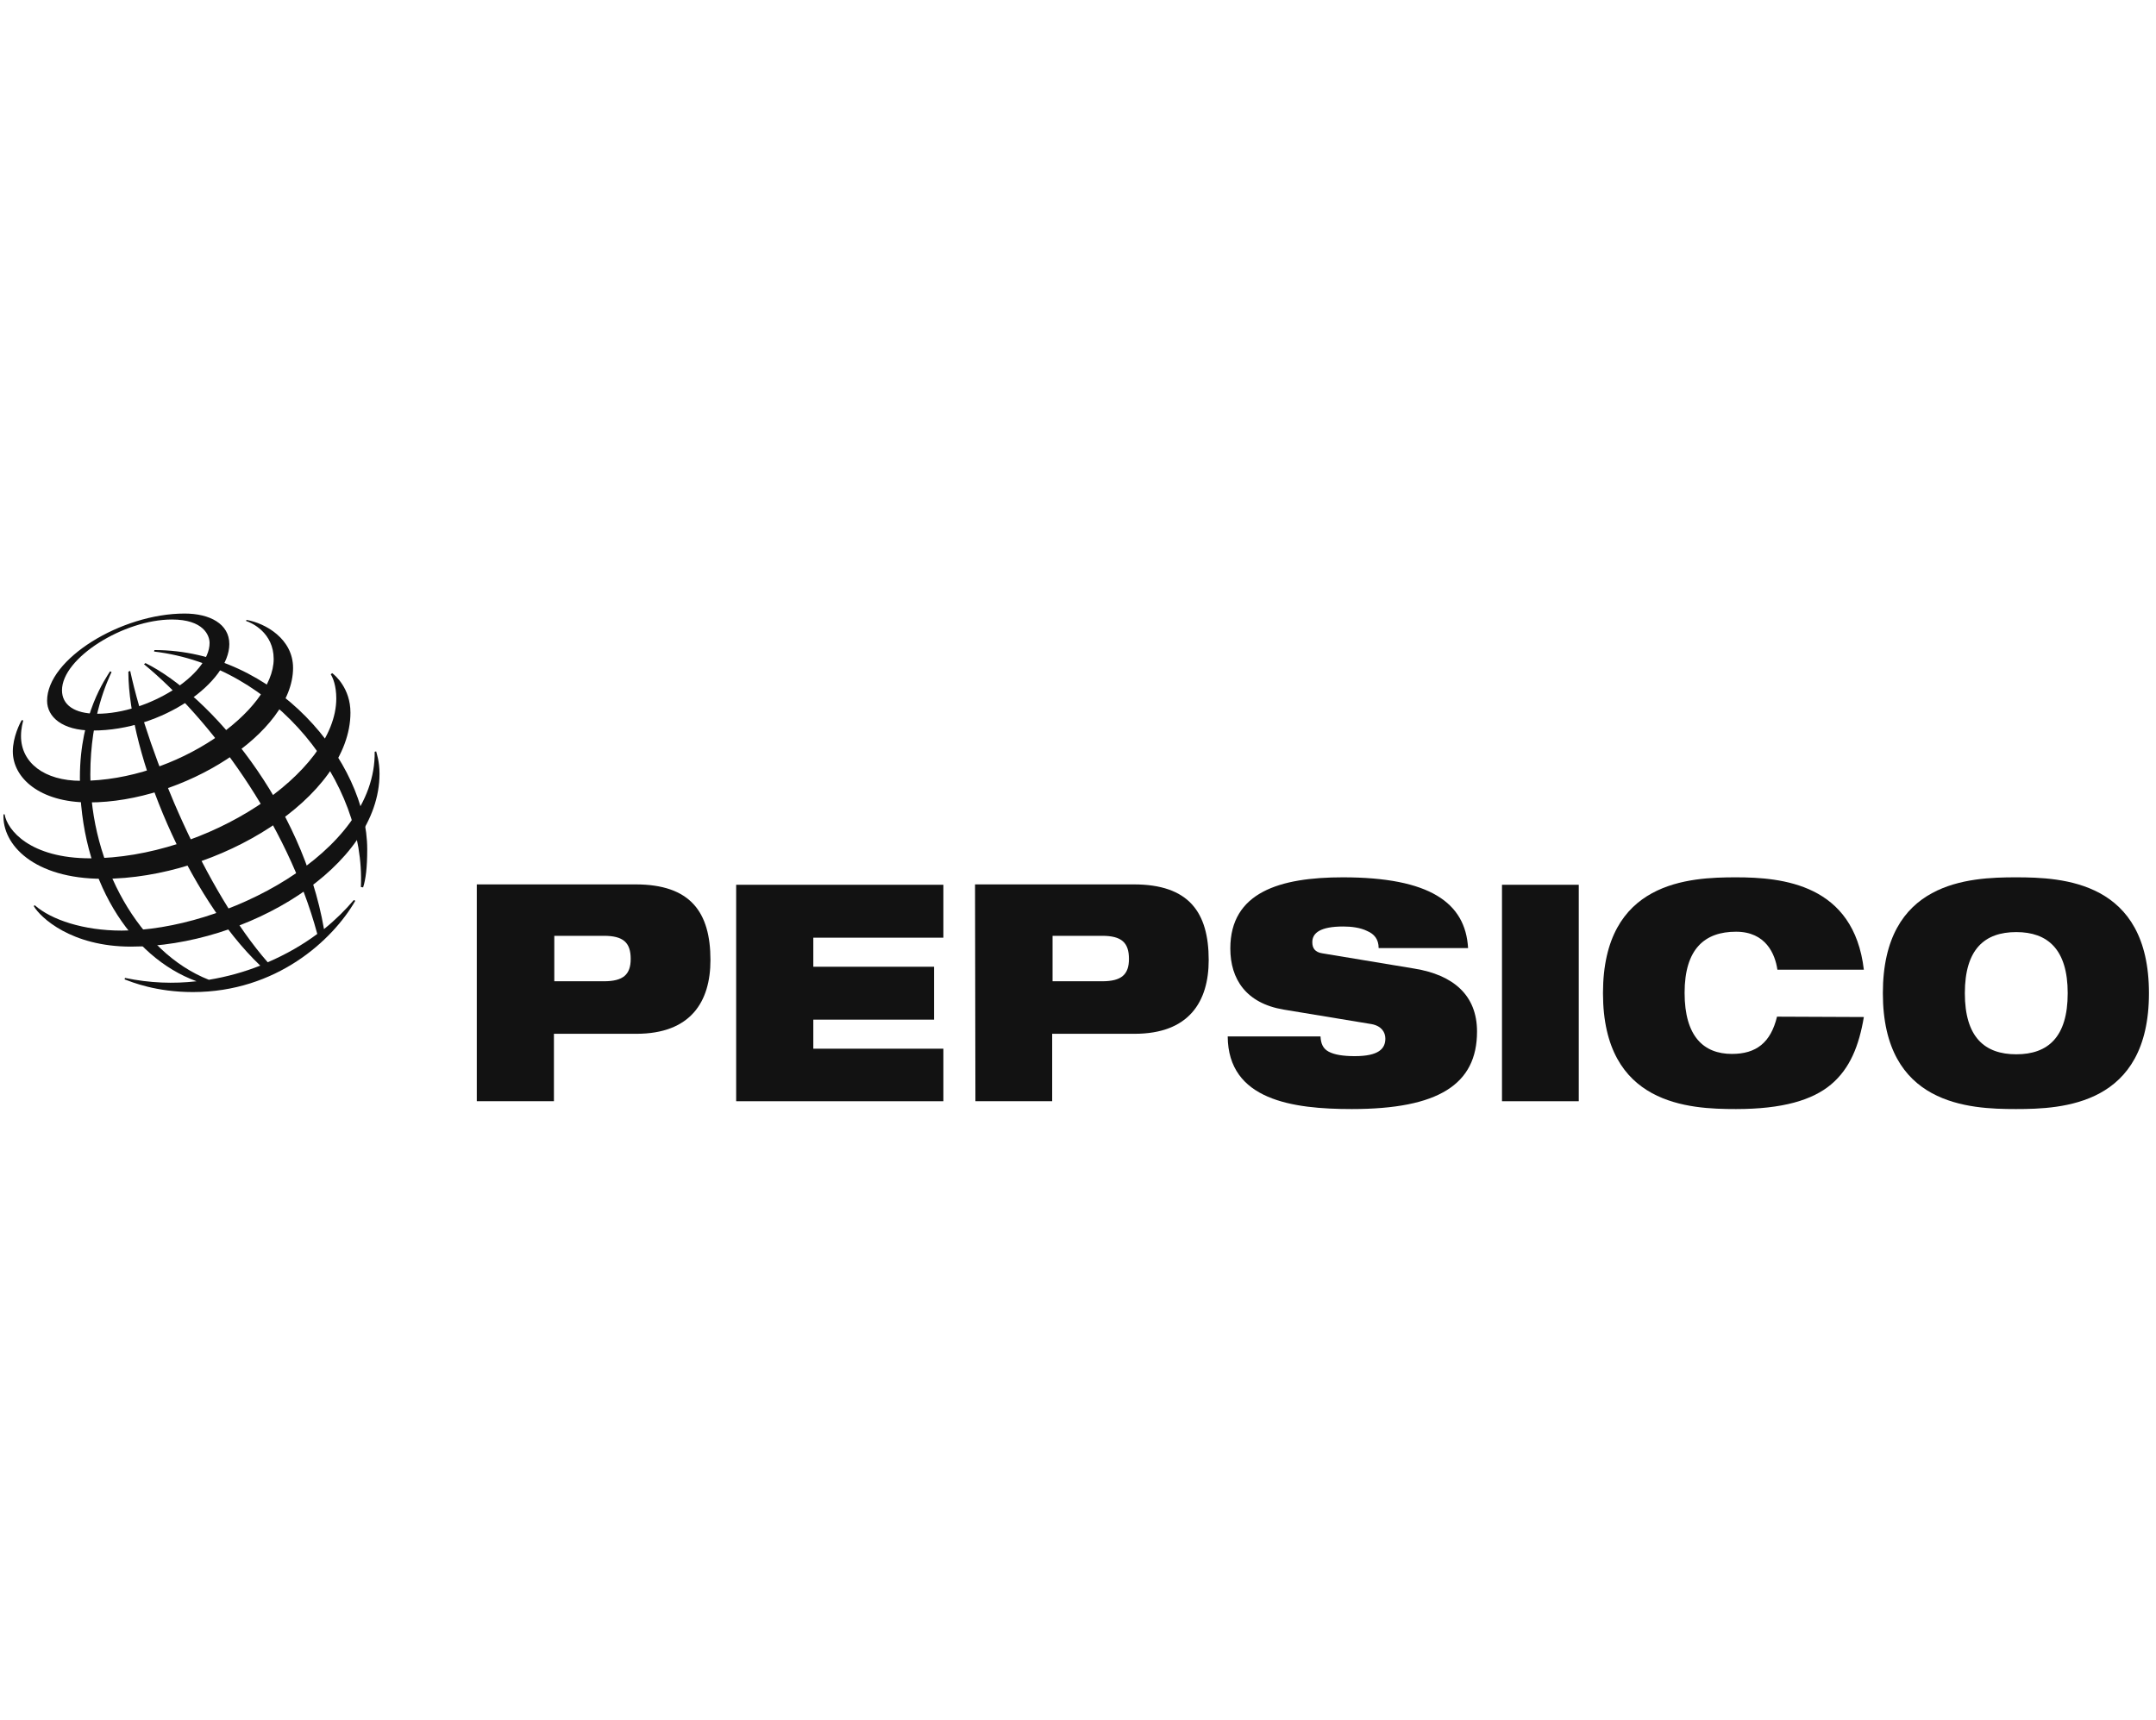<svg width="282" height="225" viewBox="0 0 282 225" fill="none" xmlns="http://www.w3.org/2000/svg">
<g clip-path="url(#clip0_209_68)">
<path d="M72.501 122.437H78.984C81.519 122.437 82.494 123.314 82.494 125.459C82.494 127.506 81.519 128.384 78.984 128.384H72.501V122.437ZM62.411 144.079H72.453V135.257H83.225C90.342 135.257 92.925 131.065 92.925 125.605C92.925 119.317 90.293 115.71 83.128 115.71H62.363V144.079H62.411Z" fill="#121212"/>
<path d="M96.289 115.759H123.391V122.681H106.379V126.483H122.172V133.404H106.379V137.206H123.391V144.079H96.289V115.759Z" fill="#121212"/>
<path d="M137.672 122.437H144.155C146.689 122.437 147.664 123.314 147.664 125.459C147.664 127.506 146.689 128.384 144.155 128.384H137.672V122.437ZM127.582 144.079H137.623V135.257H148.395C155.512 135.257 158.095 131.065 158.095 125.605C158.095 119.317 155.463 115.71 148.298 115.71H127.533L127.582 144.079Z" fill="#121212"/>
<path d="M167.894 132.088C162.971 131.26 160.923 128.091 160.923 124.094C160.923 116.734 167.406 114.784 175.644 114.784C187.002 114.784 191.681 118.099 192.022 124.046H180.324C180.324 122.876 179.739 122.193 178.812 121.803C177.935 121.365 176.765 121.218 175.693 121.218C172.719 121.218 171.647 122.047 171.647 123.266C171.647 124.046 171.988 124.582 172.963 124.728L185.003 126.727C190.072 127.555 193.192 130.187 193.192 134.964C193.192 141.886 188.123 145.103 176.814 145.103C169.064 145.103 160.631 143.933 160.582 135.598H172.719C172.768 136.573 173.061 137.207 173.792 137.596C174.523 137.986 175.644 138.181 177.204 138.181C180.324 138.181 181.201 137.207 181.201 135.89C181.201 135.062 180.714 134.233 179.397 133.989L167.894 132.088Z" fill="#121212"/>
<path d="M196.457 115.759H206.499V144.079H196.457V115.759Z" fill="#121212"/>
<path d="M243.788 133.063C243.154 136.817 241.984 139.79 239.498 141.886C237.061 143.933 233.161 145.103 227.068 145.103C220.975 145.103 209.667 144.616 209.667 129.944C209.667 115.272 220.975 114.784 227.068 114.784C233.113 114.784 242.471 115.662 243.788 126.873H232.479C232.186 124.825 230.968 121.901 227.068 121.901C222.974 121.901 220.342 124.143 220.342 129.895C220.342 135.647 222.876 137.889 226.532 137.889C229.7 137.889 231.602 136.427 232.43 133.015L243.788 133.063Z" fill="#121212"/>
<path d="M256.998 129.944C256.998 124.192 259.581 121.95 263.725 121.95C267.819 121.95 270.451 124.192 270.451 129.944C270.451 135.695 267.868 137.938 263.725 137.938C259.581 137.938 256.998 135.695 256.998 129.944ZM246.274 129.944C246.274 144.616 257.583 145.103 263.676 145.103C269.769 145.103 281.078 144.616 281.078 129.944C281.078 115.272 269.769 114.784 263.676 114.784C257.583 114.784 246.274 115.272 246.274 129.944Z" fill="#121212"/>
<path d="M47.203 116.052C47.837 102.452 36.138 87.146 20.15 85.245L20.199 85.05C35.943 85.05 48.032 99.625 48.032 111.128C48.032 113.517 47.837 115.028 47.496 116.1L47.203 116.052ZM46.277 117.758C45.205 119.025 43.889 120.341 42.377 121.56C39.55 105.23 27.511 90.948 19.029 86.756L18.834 86.903C27.364 93.922 37.552 107.521 41.5 122.193C39.599 123.607 37.406 124.874 35.017 125.898C26.974 116.734 19.468 99.04 17.03 87.78L16.787 87.877C16.835 98.796 24.586 117.319 34.042 126.337C31.946 127.165 29.704 127.799 27.316 128.189C18.249 124.631 11.815 113.127 11.815 101.331C11.815 93.629 14.155 88.901 14.593 87.926L14.398 87.829C13.862 88.706 10.45 93.434 10.45 101.721C10.45 115.028 17.03 125.216 25.707 128.384C22.733 128.725 19.614 128.628 16.348 127.945L16.299 128.14C17.226 128.481 20.394 129.797 25.22 129.797C36.138 129.797 43.499 123.022 46.472 117.855L46.277 117.758Z" fill="#121212"/>
<path d="M24.146 80.273C15.86 80.273 6.159 86.22 6.159 91.679C6.159 93.775 8.109 95.579 12.106 95.579C21.368 95.579 29.995 89.193 29.995 84.27C29.995 81.638 27.461 80.273 24.146 80.273ZM27.412 84.124C27.412 88.316 19.369 93.385 12.691 93.385C9.718 93.385 8.109 92.216 8.109 90.314C8.109 86.074 16.201 81.053 22.489 81.053C26.632 81.053 27.412 83.149 27.412 84.124Z" fill="#121212"/>
<path d="M2.846 94.214C2.602 94.604 1.676 96.456 1.676 98.308C1.676 101.769 5.186 104.986 11.62 104.986C24.001 104.986 38.332 95.871 38.332 87.39C38.332 83.588 34.725 81.54 32.239 81.102L32.19 81.248C32.97 81.492 35.797 82.808 35.797 86.22C35.797 92.947 23.172 102.159 10.596 102.159C5.771 102.159 2.748 99.771 2.748 96.31C2.748 95.238 2.992 94.507 3.041 94.263L2.846 94.214Z" fill="#121212"/>
<path d="M43.449 88.072C43.791 88.316 45.838 90.022 45.838 93.239C45.838 104.207 28.68 114.979 13.472 114.979C4.405 114.979 0.262 110.495 0.457 106.546H0.603C0.945 108.594 3.918 112.298 11.815 112.298C27.023 112.298 43.986 101.136 43.986 91.387C43.986 89.73 43.547 88.657 43.255 88.219L43.449 88.072Z" fill="#121212"/>
<path d="M49.202 98.309C49.25 98.552 49.64 99.576 49.64 101.233C49.64 113.419 32.239 123.851 17.128 123.851C9.329 123.851 5.283 120.049 4.406 118.537L4.552 118.44C6.697 120.341 10.937 121.755 15.909 121.755C29.265 121.755 49.202 111.616 49.007 98.357L49.202 98.309Z" fill="#121212"/>
</g>
<defs>
<clipPath id="clip0_209_68">
<rect width="280.627" height="224.502" fill="#121212" transform="translate(0.451 0.437)"/>
</clipPath>
</defs>
</svg>
